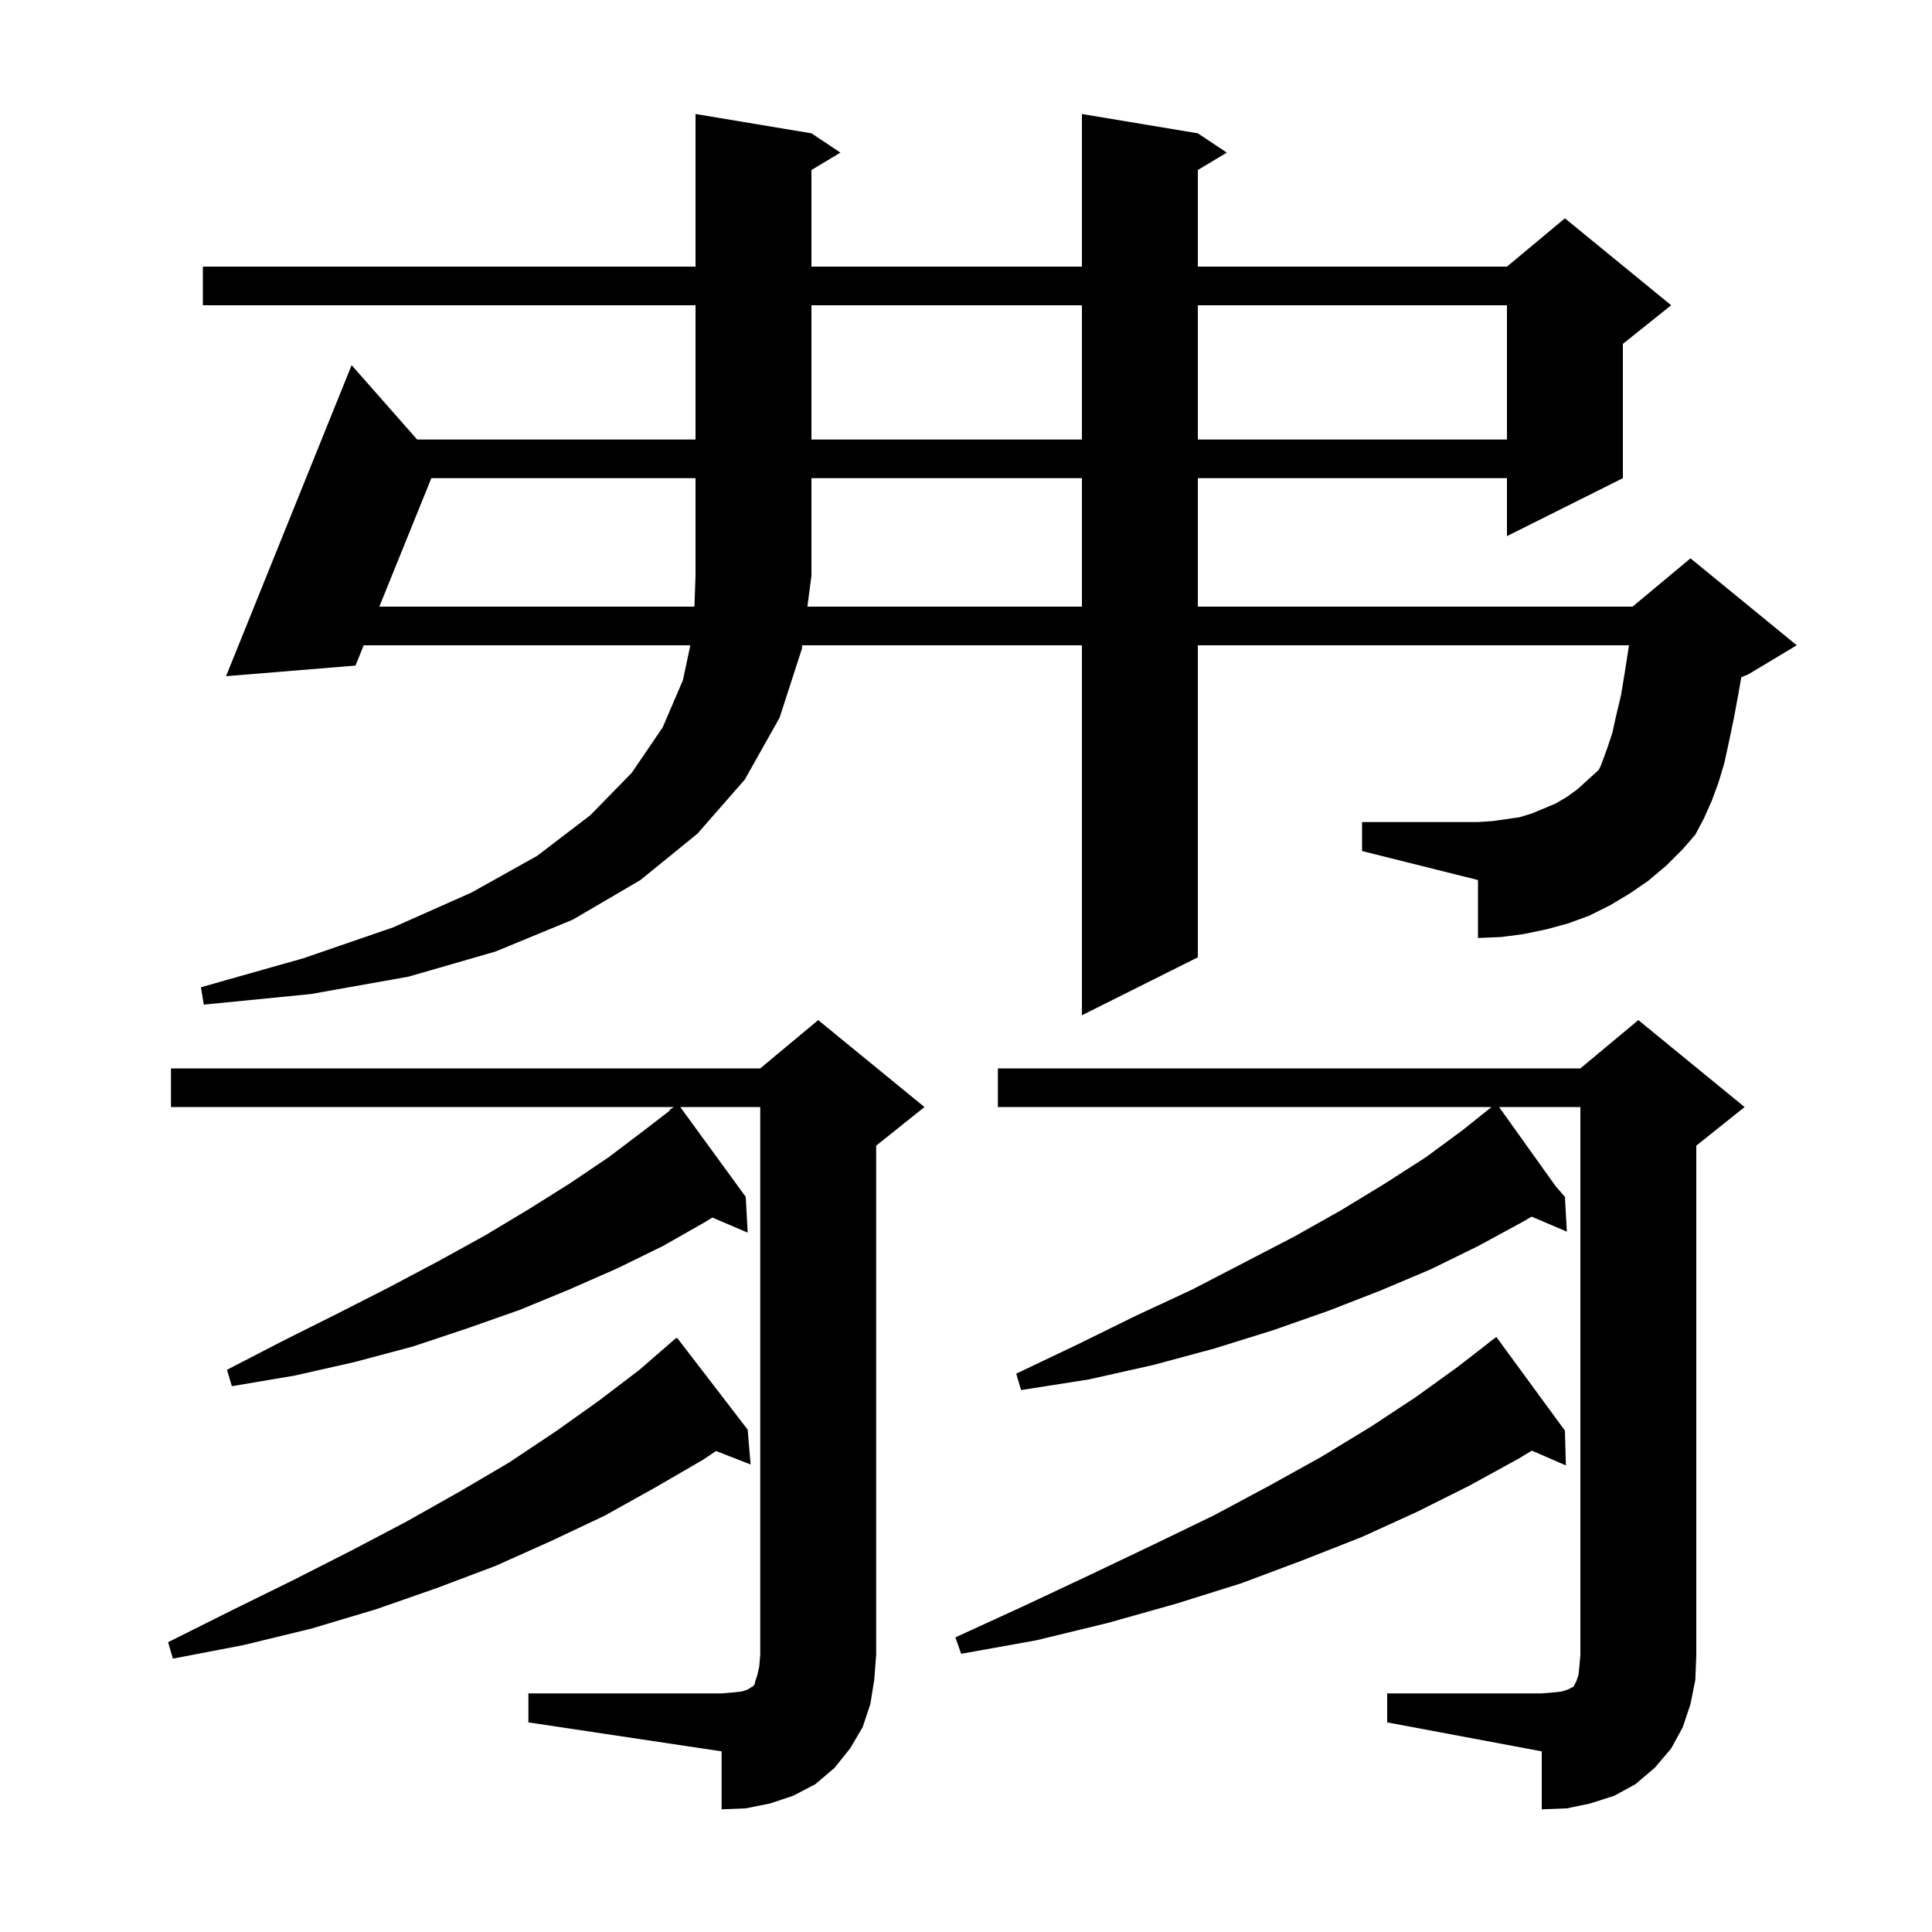 <svg xmlns="http://www.w3.org/2000/svg" xmlns:xlink="http://www.w3.org/1999/xlink" version="1.1" baseProfile="full" viewBox="0 0 200 200" width="200" height="200">
<g fill="black">
<path d="M 143.6 175.3 L 159.6 175.3 L 160.8 175.2 L 161.7 175.1 L 162.3 174.9 L 162.9 174.6 L 163.2 174.0 L 163.4 173.4 L 163.5 172.5 L 163.6 171.3 L 163.6 114.6 L 155.186 114.6 L 161.033 122.786 L 162.0 123.9 L 162.2 127.5 L 158.552 125.946 L 157.6 126.5 L 153.0 129.0 L 148.1 131.4 L 142.9 133.6 L 137.5 135.7 L 131.8 137.7 L 125.7 139.6 L 119.4 141.3 L 112.7 142.8 L 105.7 143.9 L 105.2 142.2 L 111.5 139.2 L 117.6 136.2 L 123.4 133.5 L 128.8 130.7 L 134.0 128.0 L 138.8 125.3 L 143.4 122.5 L 147.6 119.8 L 151.4 117.0 L 154.12 114.824 L 154.1 114.8 L 154.12 114.824 L 154.4 114.6 L 103.3 114.6 L 103.3 110.6 L 163.6 110.6 L 169.6 105.6 L 180.6 114.6 L 175.6 118.6 L 175.6 171.3 L 175.5 173.9 L 175.0 176.4 L 174.2 178.8 L 173.0 181.0 L 171.3 183.0 L 169.3 184.7 L 167.1 185.9 L 164.6 186.7 L 162.2 187.2 L 159.6 187.3 L 159.6 181.3 L 143.6 178.3 Z M 54.7 175.3 L 74.7 175.3 L 75.9 175.2 L 76.8 175.1 L 77.4 174.9 L 77.7 174.7 L 77.9 174.6 L 78.1 174.4 L 78.2 174.0 L 78.4 173.4 L 78.6 172.5 L 78.7 171.3 L 78.7 114.6 L 70.419 114.6 L 77.2 123.9 L 77.4 127.6 L 73.741 126.041 L 73.0 126.5 L 68.6 129.0 L 63.9 131.3 L 58.9 133.5 L 53.8 135.6 L 48.4 137.5 L 42.7 139.4 L 36.7 141.0 L 30.5 142.4 L 24.0 143.5 L 23.5 141.8 L 29.3 138.8 L 34.9 136.0 L 40.2 133.3 L 45.3 130.6 L 50.2 127.9 L 54.7 125.2 L 59.0 122.5 L 63.0 119.8 L 66.7 117.0 L 69.349 114.956 L 69.3 114.9 L 69.75 114.6 L 17.7 114.6 L 17.7 110.6 L 78.7 110.6 L 84.7 105.6 L 95.7 114.6 L 90.7 118.6 L 90.7 171.3 L 90.5 173.9 L 90.1 176.4 L 89.3 178.8 L 88.0 181.0 L 86.4 183.0 L 84.4 184.7 L 82.1 185.9 L 79.7 186.7 L 77.2 187.2 L 74.7 187.3 L 74.7 181.3 L 54.7 178.3 Z M 77.4 148.0 L 77.7 151.6 L 74.123 150.209 L 72.8 151.1 L 67.8 154.0 L 62.6 156.9 L 57.1 159.5 L 51.3 162.1 L 45.2 164.4 L 38.9 166.6 L 32.2 168.6 L 25.2 170.3 L 17.9 171.7 L 17.4 170.0 L 24.0 166.7 L 30.3 163.6 L 36.4 160.5 L 42.1 157.5 L 47.6 154.4 L 52.7 151.4 L 57.5 148.2 L 62.0 145.0 L 66.2 141.8 L 70.0 138.5 L 70.038 138.548 L 70.1 138.5 Z M 162.0 148.1 L 162.1 151.7 L 158.574 150.17 L 157.2 151.0 L 152.1 153.8 L 146.7 156.5 L 141.0 159.1 L 134.9 161.5 L 128.5 163.9 L 121.8 166.0 L 114.7 168.0 L 107.3 169.8 L 99.5 171.2 L 98.9 169.5 L 106.1 166.2 L 112.9 163.0 L 119.4 159.9 L 125.6 156.9 L 131.4 153.8 L 136.8 150.8 L 141.9 147.7 L 146.6 144.6 L 150.9 141.5 L 154.11 139.012 L 154.1 139.0 L 154.9 138.4 Z M 170.6 91.2 L 168.7 92.5 L 166.7 93.7 L 164.5 94.8 L 162.3 95.6 L 160.1 96.2 L 157.7 96.7 L 155.4 97.0 L 153.0 97.1 L 153.0 91.1 L 141.0 88.1 L 141.0 85.1 L 153.0 85.1 L 154.5 85.0 L 157.3 84.6 L 158.6 84.2 L 161.0 83.2 L 162.2 82.5 L 163.3 81.7 L 165.5 79.7 L 165.7 79.3 L 166.0 78.5 L 166.4 77.4 L 166.9 75.9 L 167.3 74.1 L 167.8 72.0 L 168.2 69.6 L 168.6 67.0 L 168.627 66.8 L 124.0 66.8 L 124.0 99.1 L 112.0 105.1 L 112.0 66.8 L 83.053 66.8 L 83.0 67.2 L 80.7 74.3 L 77.1 80.7 L 72.2 86.3 L 66.3 91.1 L 59.3 95.2 L 51.3 98.5 L 42.3 101.1 L 32.2 102.9 L 21.1 104.0 L 20.8 102.2 L 31.4 99.2 L 40.7 96.0 L 48.8 92.4 L 55.6 88.6 L 61.1 84.4 L 65.4 80.0 L 68.6 75.3 L 70.7 70.4 L 71.462 66.8 L 37.65 66.8 L 36.8 68.9 L 23.4 70.0 L 36.4 37.8 L 43.185 45.5 L 72.0 45.5 L 72.0 31.6 L 21.0 31.6 L 21.0 27.6 L 72.0 27.6 L 72.0 11.8 L 84.0 13.8 L 87.0 15.8 L 84.0 17.6 L 84.0 27.6 L 112.0 27.6 L 112.0 11.8 L 124.0 13.8 L 127.0 15.8 L 124.0 17.6 L 124.0 27.6 L 156.0 27.6 L 162.0 22.6 L 173.0 31.6 L 168.0 35.6 L 168.0 49.5 L 156.0 55.5 L 156.0 49.5 L 124.0 49.5 L 124.0 62.8 L 169.0 62.8 L 175.0 57.8 L 186.0 66.8 L 181.0 69.8 L 180.257 70.11 L 180.0 71.6 L 179.5 74.3 L 179.0 76.7 L 178.5 79.0 L 177.9 81.0 L 177.2 82.9 L 176.4 84.7 L 175.5 86.4 L 174.2 87.9 L 172.5 89.6 Z M 112.0 62.8 L 112.0 49.5 L 84.0 49.5 L 84.0 59.6 L 83.579 62.8 Z M 84.0 31.6 L 84.0 45.5 L 112.0 45.5 L 112.0 31.6 Z M 124.0 31.6 L 124.0 45.5 L 156.0 45.5 L 156.0 31.6 Z M 44.652 49.5 L 39.269 62.8 L 71.886 62.8 L 72.0 59.6 L 72.0 49.5 Z " />
</g>
</svg>
